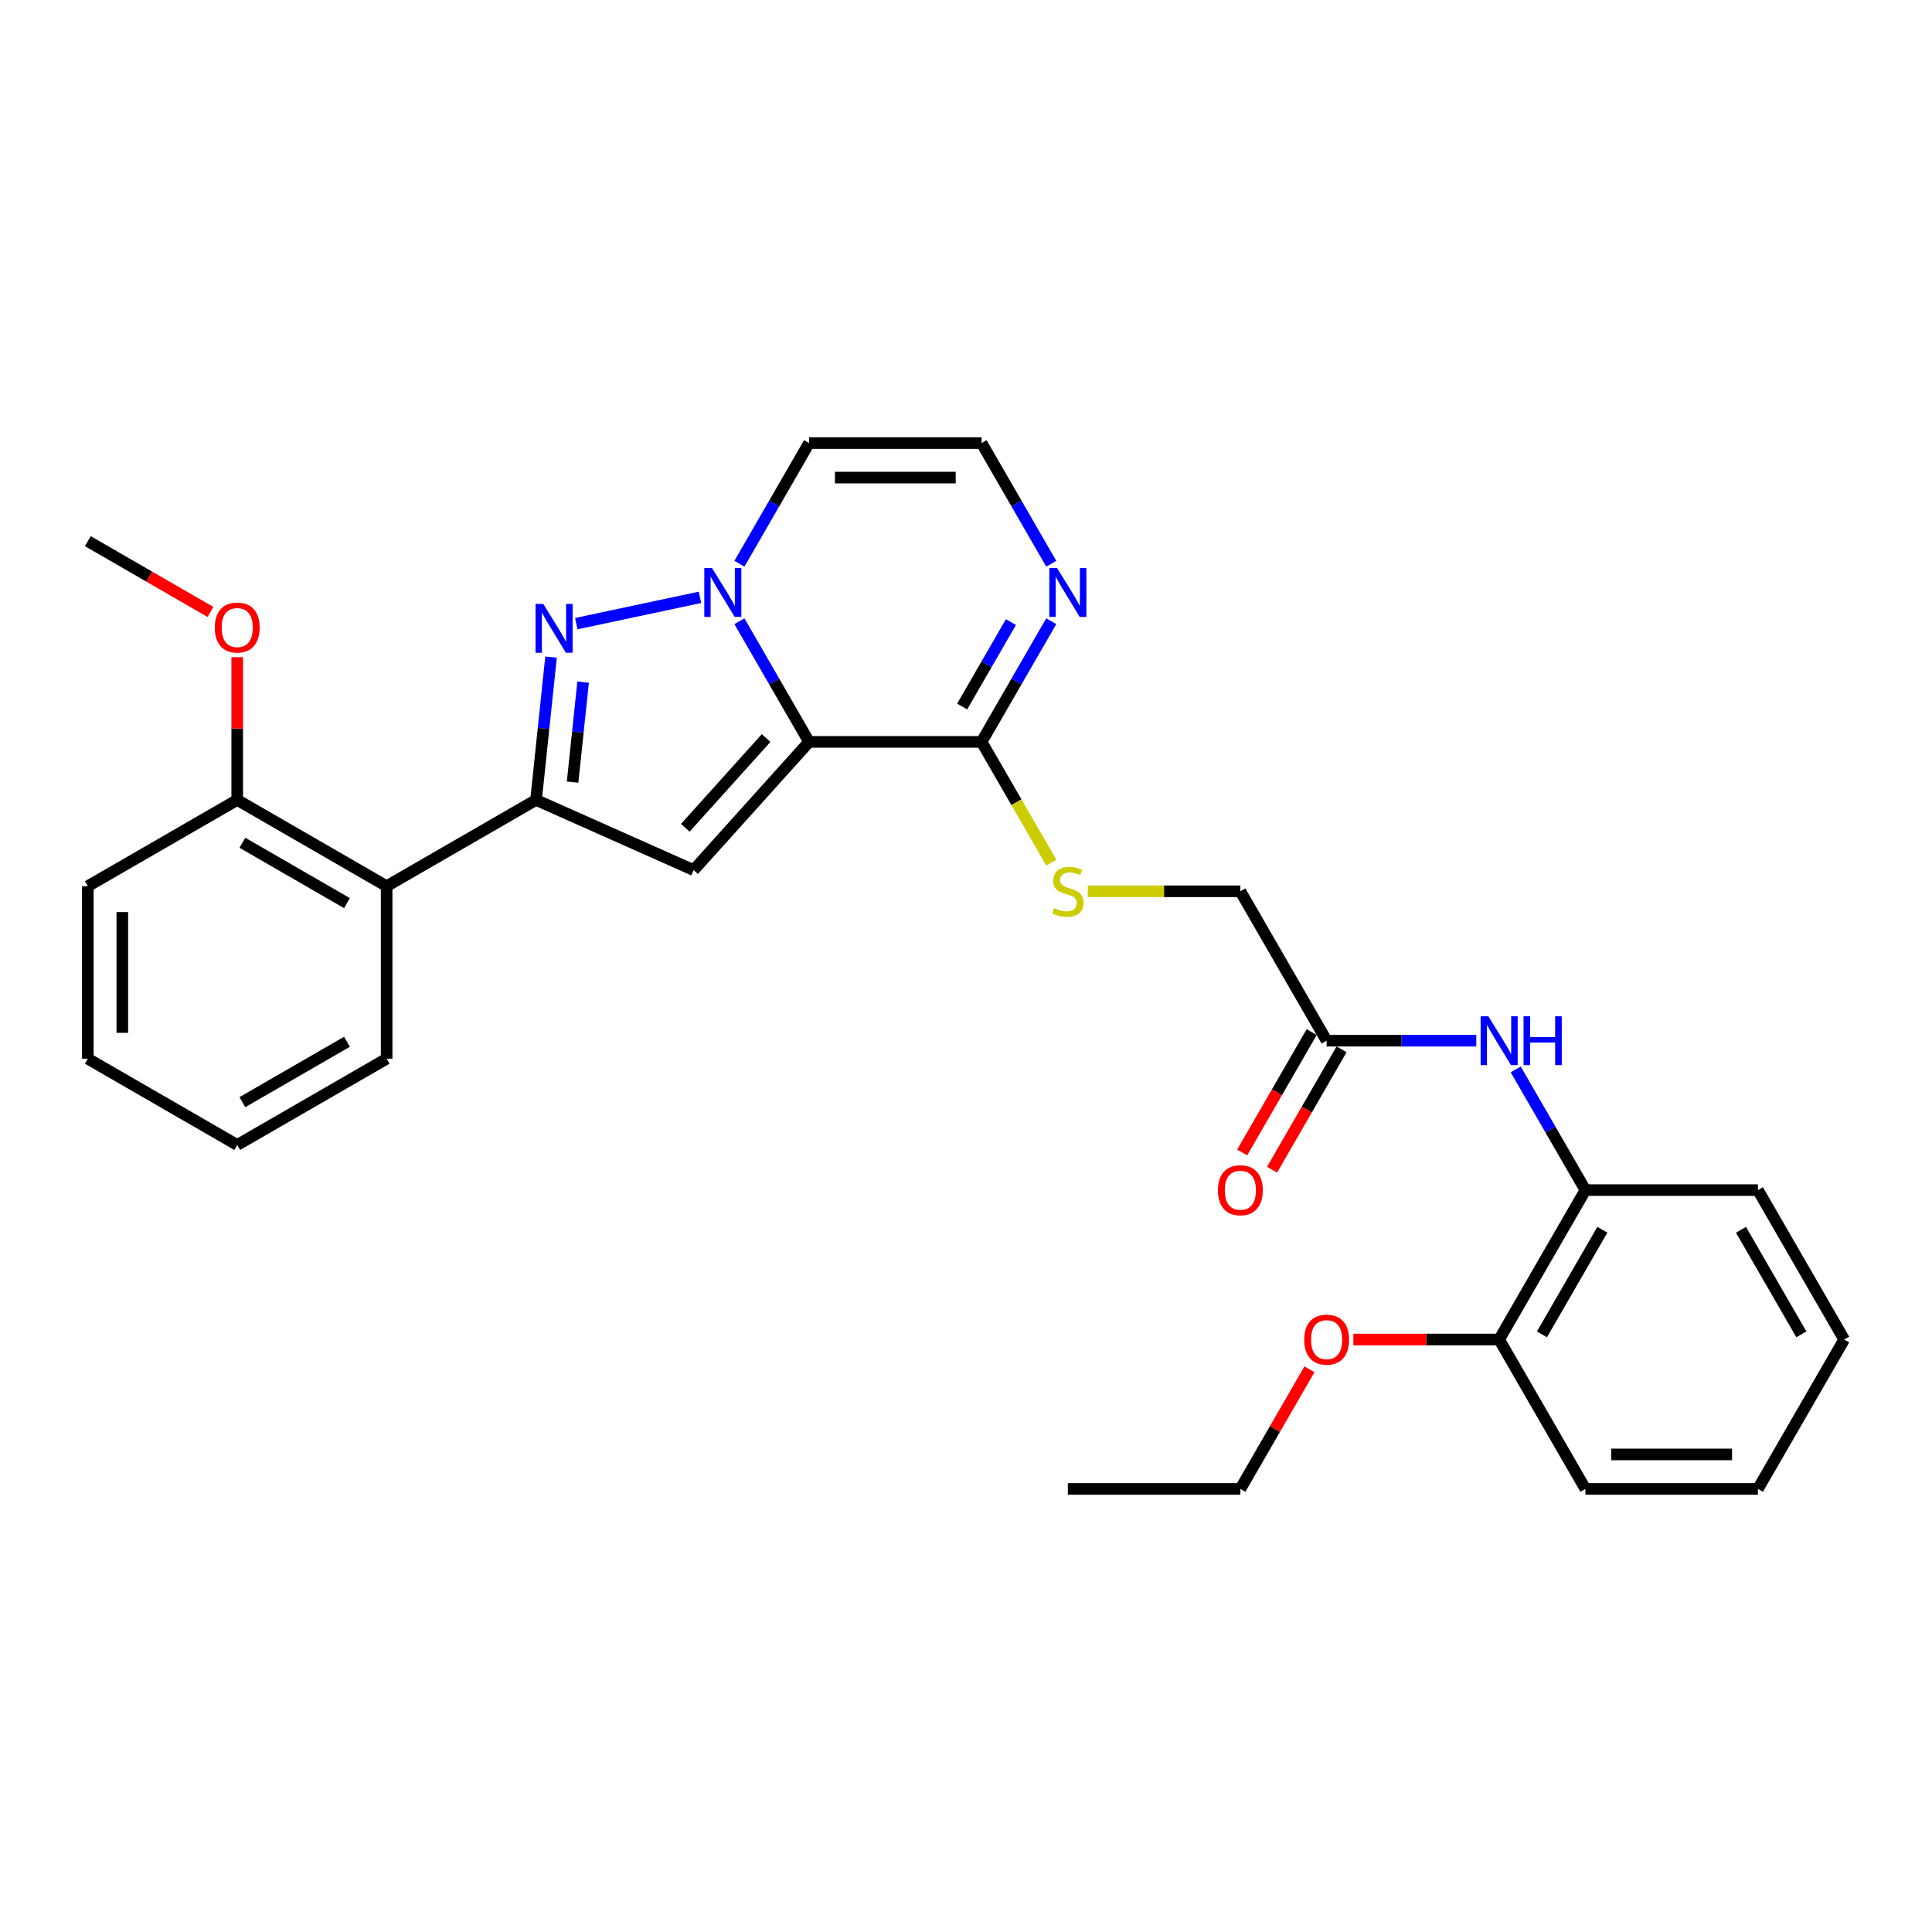<?xml version='1.0' encoding='iso-8859-1'?>
<svg version='1.1' baseProfile='full'
              xmlns='http://www.w3.org/2000/svg'
                      xmlns:rdkit='http://www.rdkit.org/xml'
                      xmlns:xlink='http://www.w3.org/1999/xlink'
                  xml:space='preserve'
width='1000px' height='1000px' viewBox='0 0 1000 1000'>
<!-- END OF HEADER -->
<rect style='opacity:1.0;fill:#FFFFFF;stroke:none' width='1000' height='1000' x='0' y='0'> </rect>
<path class='bond-0' d='M 418.775,384.002 L 400.746,352.775' style='fill:none;fill-rule:evenodd;stroke:#000000;stroke-width:6px;stroke-linecap:butt;stroke-linejoin:miter;stroke-opacity:1' />
<path class='bond-0' d='M 400.746,352.775 L 382.717,321.547' style='fill:none;fill-rule:evenodd;stroke:#0000FF;stroke-width:6px;stroke-linecap:butt;stroke-linejoin:miter;stroke-opacity:1' />
<path class='bond-2' d='M 418.775,384.002 L 359.025,450.361' style='fill:none;fill-rule:evenodd;stroke:#000000;stroke-width:6px;stroke-linecap:butt;stroke-linejoin:miter;stroke-opacity:1' />
<path class='bond-2' d='M 396.541,382.006 L 354.716,428.458' style='fill:none;fill-rule:evenodd;stroke:#000000;stroke-width:6px;stroke-linecap:butt;stroke-linejoin:miter;stroke-opacity:1' />
<path class='bond-4' d='M 418.775,384.002 L 508.07,384.002' style='fill:none;fill-rule:evenodd;stroke:#000000;stroke-width:6px;stroke-linecap:butt;stroke-linejoin:miter;stroke-opacity:1' />
<path class='bond-1' d='M 362.305,309.184 L 298.304,322.787' style='fill:none;fill-rule:evenodd;stroke:#0000FF;stroke-width:6px;stroke-linecap:butt;stroke-linejoin:miter;stroke-opacity:1' />
<path class='bond-7' d='M 382.717,291.794 L 400.746,260.566' style='fill:none;fill-rule:evenodd;stroke:#0000FF;stroke-width:6px;stroke-linecap:butt;stroke-linejoin:miter;stroke-opacity:1' />
<path class='bond-7' d='M 400.746,260.566 L 418.775,229.339' style='fill:none;fill-rule:evenodd;stroke:#000000;stroke-width:6px;stroke-linecap:butt;stroke-linejoin:miter;stroke-opacity:1' />
<path class='bond-30' d='M 285.22,340.113 L 281.335,377.077' style='fill:none;fill-rule:evenodd;stroke:#0000FF;stroke-width:6px;stroke-linecap:butt;stroke-linejoin:miter;stroke-opacity:1' />
<path class='bond-30' d='M 281.335,377.077 L 277.45,414.042' style='fill:none;fill-rule:evenodd;stroke:#000000;stroke-width:6px;stroke-linecap:butt;stroke-linejoin:miter;stroke-opacity:1' />
<path class='bond-30' d='M 301.816,353.069 L 299.096,378.944' style='fill:none;fill-rule:evenodd;stroke:#0000FF;stroke-width:6px;stroke-linecap:butt;stroke-linejoin:miter;stroke-opacity:1' />
<path class='bond-30' d='M 299.096,378.944 L 296.377,404.819' style='fill:none;fill-rule:evenodd;stroke:#000000;stroke-width:6px;stroke-linecap:butt;stroke-linejoin:miter;stroke-opacity:1' />
<path class='bond-3' d='M 359.025,450.361 L 277.45,414.042' style='fill:none;fill-rule:evenodd;stroke:#000000;stroke-width:6px;stroke-linecap:butt;stroke-linejoin:miter;stroke-opacity:1' />
<path class='bond-5' d='M 277.45,414.042 L 200.118,458.689' style='fill:none;fill-rule:evenodd;stroke:#000000;stroke-width:6px;stroke-linecap:butt;stroke-linejoin:miter;stroke-opacity:1' />
<path class='bond-6' d='M 508.07,384.002 L 526.099,352.775' style='fill:none;fill-rule:evenodd;stroke:#000000;stroke-width:6px;stroke-linecap:butt;stroke-linejoin:miter;stroke-opacity:1' />
<path class='bond-6' d='M 526.099,352.775 L 544.129,321.547' style='fill:none;fill-rule:evenodd;stroke:#0000FF;stroke-width:6px;stroke-linecap:butt;stroke-linejoin:miter;stroke-opacity:1' />
<path class='bond-6' d='M 498.013,365.705 L 510.633,343.845' style='fill:none;fill-rule:evenodd;stroke:#000000;stroke-width:6px;stroke-linecap:butt;stroke-linejoin:miter;stroke-opacity:1' />
<path class='bond-6' d='M 510.633,343.845 L 523.254,321.986' style='fill:none;fill-rule:evenodd;stroke:#0000FF;stroke-width:6px;stroke-linecap:butt;stroke-linejoin:miter;stroke-opacity:1' />
<path class='bond-10' d='M 508.07,384.002 L 526.11,415.248' style='fill:none;fill-rule:evenodd;stroke:#000000;stroke-width:6px;stroke-linecap:butt;stroke-linejoin:miter;stroke-opacity:1' />
<path class='bond-10' d='M 526.11,415.248 L 544.149,446.493' style='fill:none;fill-rule:evenodd;stroke:#CCCC00;stroke-width:6px;stroke-linecap:butt;stroke-linejoin:miter;stroke-opacity:1' />
<path class='bond-13' d='M 200.118,458.689 L 122.786,414.042' style='fill:none;fill-rule:evenodd;stroke:#000000;stroke-width:6px;stroke-linecap:butt;stroke-linejoin:miter;stroke-opacity:1' />
<path class='bond-13' d='M 179.589,467.459 L 125.457,436.205' style='fill:none;fill-rule:evenodd;stroke:#000000;stroke-width:6px;stroke-linecap:butt;stroke-linejoin:miter;stroke-opacity:1' />
<path class='bond-19' d='M 200.118,458.689 L 200.118,547.984' style='fill:none;fill-rule:evenodd;stroke:#000000;stroke-width:6px;stroke-linecap:butt;stroke-linejoin:miter;stroke-opacity:1' />
<path class='bond-31' d='M 544.129,291.794 L 526.099,260.566' style='fill:none;fill-rule:evenodd;stroke:#0000FF;stroke-width:6px;stroke-linecap:butt;stroke-linejoin:miter;stroke-opacity:1' />
<path class='bond-31' d='M 526.099,260.566 L 508.07,229.339' style='fill:none;fill-rule:evenodd;stroke:#000000;stroke-width:6px;stroke-linecap:butt;stroke-linejoin:miter;stroke-opacity:1' />
<path class='bond-9' d='M 418.775,229.339 L 508.07,229.339' style='fill:none;fill-rule:evenodd;stroke:#000000;stroke-width:6px;stroke-linecap:butt;stroke-linejoin:miter;stroke-opacity:1' />
<path class='bond-9' d='M 432.169,247.198 L 494.676,247.198' style='fill:none;fill-rule:evenodd;stroke:#000000;stroke-width:6px;stroke-linecap:butt;stroke-linejoin:miter;stroke-opacity:1' />
<path class='bond-8' d='M 764.133,538.666 L 725.396,538.666' style='fill:none;fill-rule:evenodd;stroke:#0000FF;stroke-width:6px;stroke-linecap:butt;stroke-linejoin:miter;stroke-opacity:1' />
<path class='bond-8' d='M 725.396,538.666 L 686.66,538.666' style='fill:none;fill-rule:evenodd;stroke:#000000;stroke-width:6px;stroke-linecap:butt;stroke-linejoin:miter;stroke-opacity:1' />
<path class='bond-12' d='M 784.544,553.542 L 802.574,584.77' style='fill:none;fill-rule:evenodd;stroke:#0000FF;stroke-width:6px;stroke-linecap:butt;stroke-linejoin:miter;stroke-opacity:1' />
<path class='bond-12' d='M 802.574,584.77 L 820.603,615.998' style='fill:none;fill-rule:evenodd;stroke:#000000;stroke-width:6px;stroke-linecap:butt;stroke-linejoin:miter;stroke-opacity:1' />
<path class='bond-16' d='M 563.058,461.334 L 602.535,461.334' style='fill:none;fill-rule:evenodd;stroke:#CCCC00;stroke-width:6px;stroke-linecap:butt;stroke-linejoin:miter;stroke-opacity:1' />
<path class='bond-16' d='M 602.535,461.334 L 642.013,461.334' style='fill:none;fill-rule:evenodd;stroke:#000000;stroke-width:6px;stroke-linecap:butt;stroke-linejoin:miter;stroke-opacity:1' />
<path class='bond-11' d='M 686.66,538.666 L 642.013,461.334' style='fill:none;fill-rule:evenodd;stroke:#000000;stroke-width:6px;stroke-linecap:butt;stroke-linejoin:miter;stroke-opacity:1' />
<path class='bond-15' d='M 678.927,534.201 L 660.939,565.357' style='fill:none;fill-rule:evenodd;stroke:#000000;stroke-width:6px;stroke-linecap:butt;stroke-linejoin:miter;stroke-opacity:1' />
<path class='bond-15' d='M 660.939,565.357 L 642.951,596.514' style='fill:none;fill-rule:evenodd;stroke:#FF0000;stroke-width:6px;stroke-linecap:butt;stroke-linejoin:miter;stroke-opacity:1' />
<path class='bond-15' d='M 694.393,543.131 L 676.405,574.287' style='fill:none;fill-rule:evenodd;stroke:#000000;stroke-width:6px;stroke-linecap:butt;stroke-linejoin:miter;stroke-opacity:1' />
<path class='bond-15' d='M 676.405,574.287 L 658.417,605.443' style='fill:none;fill-rule:evenodd;stroke:#FF0000;stroke-width:6px;stroke-linecap:butt;stroke-linejoin:miter;stroke-opacity:1' />
<path class='bond-14' d='M 820.603,615.998 L 775.955,693.329' style='fill:none;fill-rule:evenodd;stroke:#000000;stroke-width:6px;stroke-linecap:butt;stroke-linejoin:miter;stroke-opacity:1' />
<path class='bond-14' d='M 829.372,636.527 L 798.119,690.659' style='fill:none;fill-rule:evenodd;stroke:#000000;stroke-width:6px;stroke-linecap:butt;stroke-linejoin:miter;stroke-opacity:1' />
<path class='bond-20' d='M 820.603,615.998 L 909.898,615.998' style='fill:none;fill-rule:evenodd;stroke:#000000;stroke-width:6px;stroke-linecap:butt;stroke-linejoin:miter;stroke-opacity:1' />
<path class='bond-17' d='M 122.786,414.042 L 122.786,377.101' style='fill:none;fill-rule:evenodd;stroke:#000000;stroke-width:6px;stroke-linecap:butt;stroke-linejoin:miter;stroke-opacity:1' />
<path class='bond-17' d='M 122.786,377.101 L 122.786,340.159' style='fill:none;fill-rule:evenodd;stroke:#FF0000;stroke-width:6px;stroke-linecap:butt;stroke-linejoin:miter;stroke-opacity:1' />
<path class='bond-21' d='M 122.786,414.042 L 45.455,458.689' style='fill:none;fill-rule:evenodd;stroke:#000000;stroke-width:6px;stroke-linecap:butt;stroke-linejoin:miter;stroke-opacity:1' />
<path class='bond-18' d='M 775.955,693.329 L 738.228,693.329' style='fill:none;fill-rule:evenodd;stroke:#000000;stroke-width:6px;stroke-linecap:butt;stroke-linejoin:miter;stroke-opacity:1' />
<path class='bond-18' d='M 738.228,693.329 L 700.501,693.329' style='fill:none;fill-rule:evenodd;stroke:#FF0000;stroke-width:6px;stroke-linecap:butt;stroke-linejoin:miter;stroke-opacity:1' />
<path class='bond-22' d='M 775.955,693.329 L 820.603,770.661' style='fill:none;fill-rule:evenodd;stroke:#000000;stroke-width:6px;stroke-linecap:butt;stroke-linejoin:miter;stroke-opacity:1' />
<path class='bond-24' d='M 108.946,316.756 L 77.2,298.428' style='fill:none;fill-rule:evenodd;stroke:#FF0000;stroke-width:6px;stroke-linecap:butt;stroke-linejoin:miter;stroke-opacity:1' />
<path class='bond-24' d='M 77.2,298.428 L 45.455,280.099' style='fill:none;fill-rule:evenodd;stroke:#000000;stroke-width:6px;stroke-linecap:butt;stroke-linejoin:miter;stroke-opacity:1' />
<path class='bond-23' d='M 677.762,708.742 L 659.887,739.702' style='fill:none;fill-rule:evenodd;stroke:#FF0000;stroke-width:6px;stroke-linecap:butt;stroke-linejoin:miter;stroke-opacity:1' />
<path class='bond-23' d='M 659.887,739.702 L 642.013,770.661' style='fill:none;fill-rule:evenodd;stroke:#000000;stroke-width:6px;stroke-linecap:butt;stroke-linejoin:miter;stroke-opacity:1' />
<path class='bond-25' d='M 200.118,547.984 L 122.786,592.632' style='fill:none;fill-rule:evenodd;stroke:#000000;stroke-width:6px;stroke-linecap:butt;stroke-linejoin:miter;stroke-opacity:1' />
<path class='bond-25' d='M 179.589,539.215 L 125.457,570.469' style='fill:none;fill-rule:evenodd;stroke:#000000;stroke-width:6px;stroke-linecap:butt;stroke-linejoin:miter;stroke-opacity:1' />
<path class='bond-27' d='M 909.898,615.998 L 954.545,693.329' style='fill:none;fill-rule:evenodd;stroke:#000000;stroke-width:6px;stroke-linecap:butt;stroke-linejoin:miter;stroke-opacity:1' />
<path class='bond-27' d='M 901.129,636.527 L 932.382,690.659' style='fill:none;fill-rule:evenodd;stroke:#000000;stroke-width:6px;stroke-linecap:butt;stroke-linejoin:miter;stroke-opacity:1' />
<path class='bond-32' d='M 45.455,458.689 L 45.455,547.984' style='fill:none;fill-rule:evenodd;stroke:#000000;stroke-width:6px;stroke-linecap:butt;stroke-linejoin:miter;stroke-opacity:1' />
<path class='bond-32' d='M 63.314,472.084 L 63.314,534.59' style='fill:none;fill-rule:evenodd;stroke:#000000;stroke-width:6px;stroke-linecap:butt;stroke-linejoin:miter;stroke-opacity:1' />
<path class='bond-28' d='M 820.603,770.661 L 909.898,770.661' style='fill:none;fill-rule:evenodd;stroke:#000000;stroke-width:6px;stroke-linecap:butt;stroke-linejoin:miter;stroke-opacity:1' />
<path class='bond-28' d='M 833.997,752.802 L 896.504,752.802' style='fill:none;fill-rule:evenodd;stroke:#000000;stroke-width:6px;stroke-linecap:butt;stroke-linejoin:miter;stroke-opacity:1' />
<path class='bond-26' d='M 642.013,770.661 L 552.718,770.661' style='fill:none;fill-rule:evenodd;stroke:#000000;stroke-width:6px;stroke-linecap:butt;stroke-linejoin:miter;stroke-opacity:1' />
<path class='bond-29' d='M 122.786,592.632 L 45.455,547.984' style='fill:none;fill-rule:evenodd;stroke:#000000;stroke-width:6px;stroke-linecap:butt;stroke-linejoin:miter;stroke-opacity:1' />
<path class='bond-33' d='M 954.545,693.329 L 909.898,770.661' style='fill:none;fill-rule:evenodd;stroke:#000000;stroke-width:6px;stroke-linecap:butt;stroke-linejoin:miter;stroke-opacity:1' />
<path  class='atom-1' d='M 368.538 294.026
L 376.824 307.421
Q 377.646 308.742, 378.967 311.135
Q 380.289 313.528, 380.36 313.671
L 380.36 294.026
L 383.718 294.026
L 383.718 319.315
L 380.253 319.315
L 371.359 304.67
Q 370.324 302.956, 369.216 300.991
Q 368.145 299.027, 367.823 298.42
L 367.823 319.315
L 364.537 319.315
L 364.537 294.026
L 368.538 294.026
' fill='#0000FF'/>
<path  class='atom-2' d='M 281.194 312.592
L 289.481 325.986
Q 290.302 327.308, 291.624 329.701
Q 292.945 332.094, 293.017 332.237
L 293.017 312.592
L 296.374 312.592
L 296.374 337.88
L 292.909 337.88
L 284.016 323.236
Q 282.98 321.521, 281.873 319.557
Q 280.801 317.592, 280.48 316.985
L 280.48 337.88
L 277.194 337.88
L 277.194 312.592
L 281.194 312.592
' fill='#0000FF'/>
<path  class='atom-7' d='M 547.128 294.026
L 555.414 307.421
Q 556.236 308.742, 557.557 311.135
Q 558.879 313.528, 558.95 313.671
L 558.95 294.026
L 562.308 294.026
L 562.308 319.315
L 558.843 319.315
L 549.95 304.67
Q 548.914 302.956, 547.806 300.991
Q 546.735 299.027, 546.413 298.42
L 546.413 319.315
L 543.127 319.315
L 543.127 294.026
L 547.128 294.026
' fill='#0000FF'/>
<path  class='atom-9' d='M 770.365 526.022
L 778.652 539.416
Q 779.474 540.738, 780.795 543.131
Q 782.117 545.524, 782.188 545.667
L 782.188 526.022
L 785.546 526.022
L 785.546 551.31
L 782.081 551.31
L 773.187 536.666
Q 772.151 534.951, 771.044 532.987
Q 769.973 531.022, 769.651 530.415
L 769.651 551.31
L 766.365 551.31
L 766.365 526.022
L 770.365 526.022
' fill='#0000FF'/>
<path  class='atom-9' d='M 788.582 526.022
L 792.011 526.022
L 792.011 536.773
L 804.941 536.773
L 804.941 526.022
L 808.369 526.022
L 808.369 551.31
L 804.941 551.31
L 804.941 539.63
L 792.011 539.63
L 792.011 551.31
L 788.582 551.31
L 788.582 526.022
' fill='#0000FF'/>
<path  class='atom-11' d='M 545.574 470.014
Q 545.86 470.121, 547.039 470.621
Q 548.217 471.121, 549.503 471.442
Q 550.825 471.728, 552.11 471.728
Q 554.504 471.728, 555.897 470.585
Q 557.29 469.406, 557.29 467.37
Q 557.29 465.977, 556.575 465.12
Q 555.897 464.263, 554.825 463.799
Q 553.753 463.334, 551.968 462.799
Q 549.717 462.12, 548.36 461.477
Q 547.039 460.834, 546.074 459.477
Q 545.145 458.119, 545.145 455.834
Q 545.145 452.655, 547.289 450.69
Q 549.467 448.726, 553.753 448.726
Q 556.682 448.726, 560.004 450.119
L 559.183 452.869
Q 556.147 451.619, 553.861 451.619
Q 551.396 451.619, 550.039 452.655
Q 548.682 453.655, 548.717 455.405
Q 548.717 456.762, 549.396 457.584
Q 550.11 458.405, 551.11 458.87
Q 552.146 459.334, 553.861 459.87
Q 556.147 460.584, 557.504 461.298
Q 558.861 462.013, 559.826 463.477
Q 560.826 464.906, 560.826 467.37
Q 560.826 470.871, 558.468 472.764
Q 556.147 474.621, 552.253 474.621
Q 550.003 474.621, 548.289 474.121
Q 546.61 473.657, 544.61 472.835
L 545.574 470.014
' fill='#CCCC00'/>
<path  class='atom-16' d='M 630.404 616.069
Q 630.404 609.997, 633.405 606.604
Q 636.405 603.211, 642.013 603.211
Q 647.62 603.211, 650.621 606.604
Q 653.621 609.997, 653.621 616.069
Q 653.621 622.213, 650.585 625.713
Q 647.549 629.178, 642.013 629.178
Q 636.441 629.178, 633.405 625.713
Q 630.404 622.248, 630.404 616.069
M 642.013 626.32
Q 645.87 626.32, 647.942 623.749
Q 650.049 621.141, 650.049 616.069
Q 650.049 611.104, 647.942 608.604
Q 645.87 606.068, 642.013 606.068
Q 638.155 606.068, 636.048 608.568
Q 633.976 611.069, 633.976 616.069
Q 633.976 621.177, 636.048 623.749
Q 638.155 626.32, 642.013 626.32
' fill='#FF0000'/>
<path  class='atom-18' d='M 111.178 324.818
Q 111.178 318.746, 114.178 315.353
Q 117.179 311.96, 122.786 311.96
Q 128.394 311.96, 131.394 315.353
Q 134.395 318.746, 134.395 324.818
Q 134.395 330.962, 131.359 334.462
Q 128.323 337.927, 122.786 337.927
Q 117.214 337.927, 114.178 334.462
Q 111.178 330.997, 111.178 324.818
M 122.786 335.069
Q 126.644 335.069, 128.716 332.498
Q 130.823 329.89, 130.823 324.818
Q 130.823 319.853, 128.716 317.353
Q 126.644 314.817, 122.786 314.817
Q 118.929 314.817, 116.821 317.317
Q 114.75 319.818, 114.75 324.818
Q 114.75 329.926, 116.821 332.498
Q 118.929 335.069, 122.786 335.069
' fill='#FF0000'/>
<path  class='atom-19' d='M 675.052 693.401
Q 675.052 687.329, 678.052 683.936
Q 681.053 680.542, 686.66 680.542
Q 692.268 680.542, 695.268 683.936
Q 698.269 687.329, 698.269 693.401
Q 698.269 699.544, 695.233 703.045
Q 692.197 706.509, 686.66 706.509
Q 681.088 706.509, 678.052 703.045
Q 675.052 699.58, 675.052 693.401
M 686.66 703.652
Q 690.518 703.652, 692.589 701.08
Q 694.697 698.473, 694.697 693.401
Q 694.697 688.436, 692.589 685.936
Q 690.518 683.4, 686.66 683.4
Q 682.803 683.4, 680.695 685.9
Q 678.624 688.4, 678.624 693.401
Q 678.624 698.509, 680.695 701.08
Q 682.803 703.652, 686.66 703.652
' fill='#FF0000'/>
</svg>
